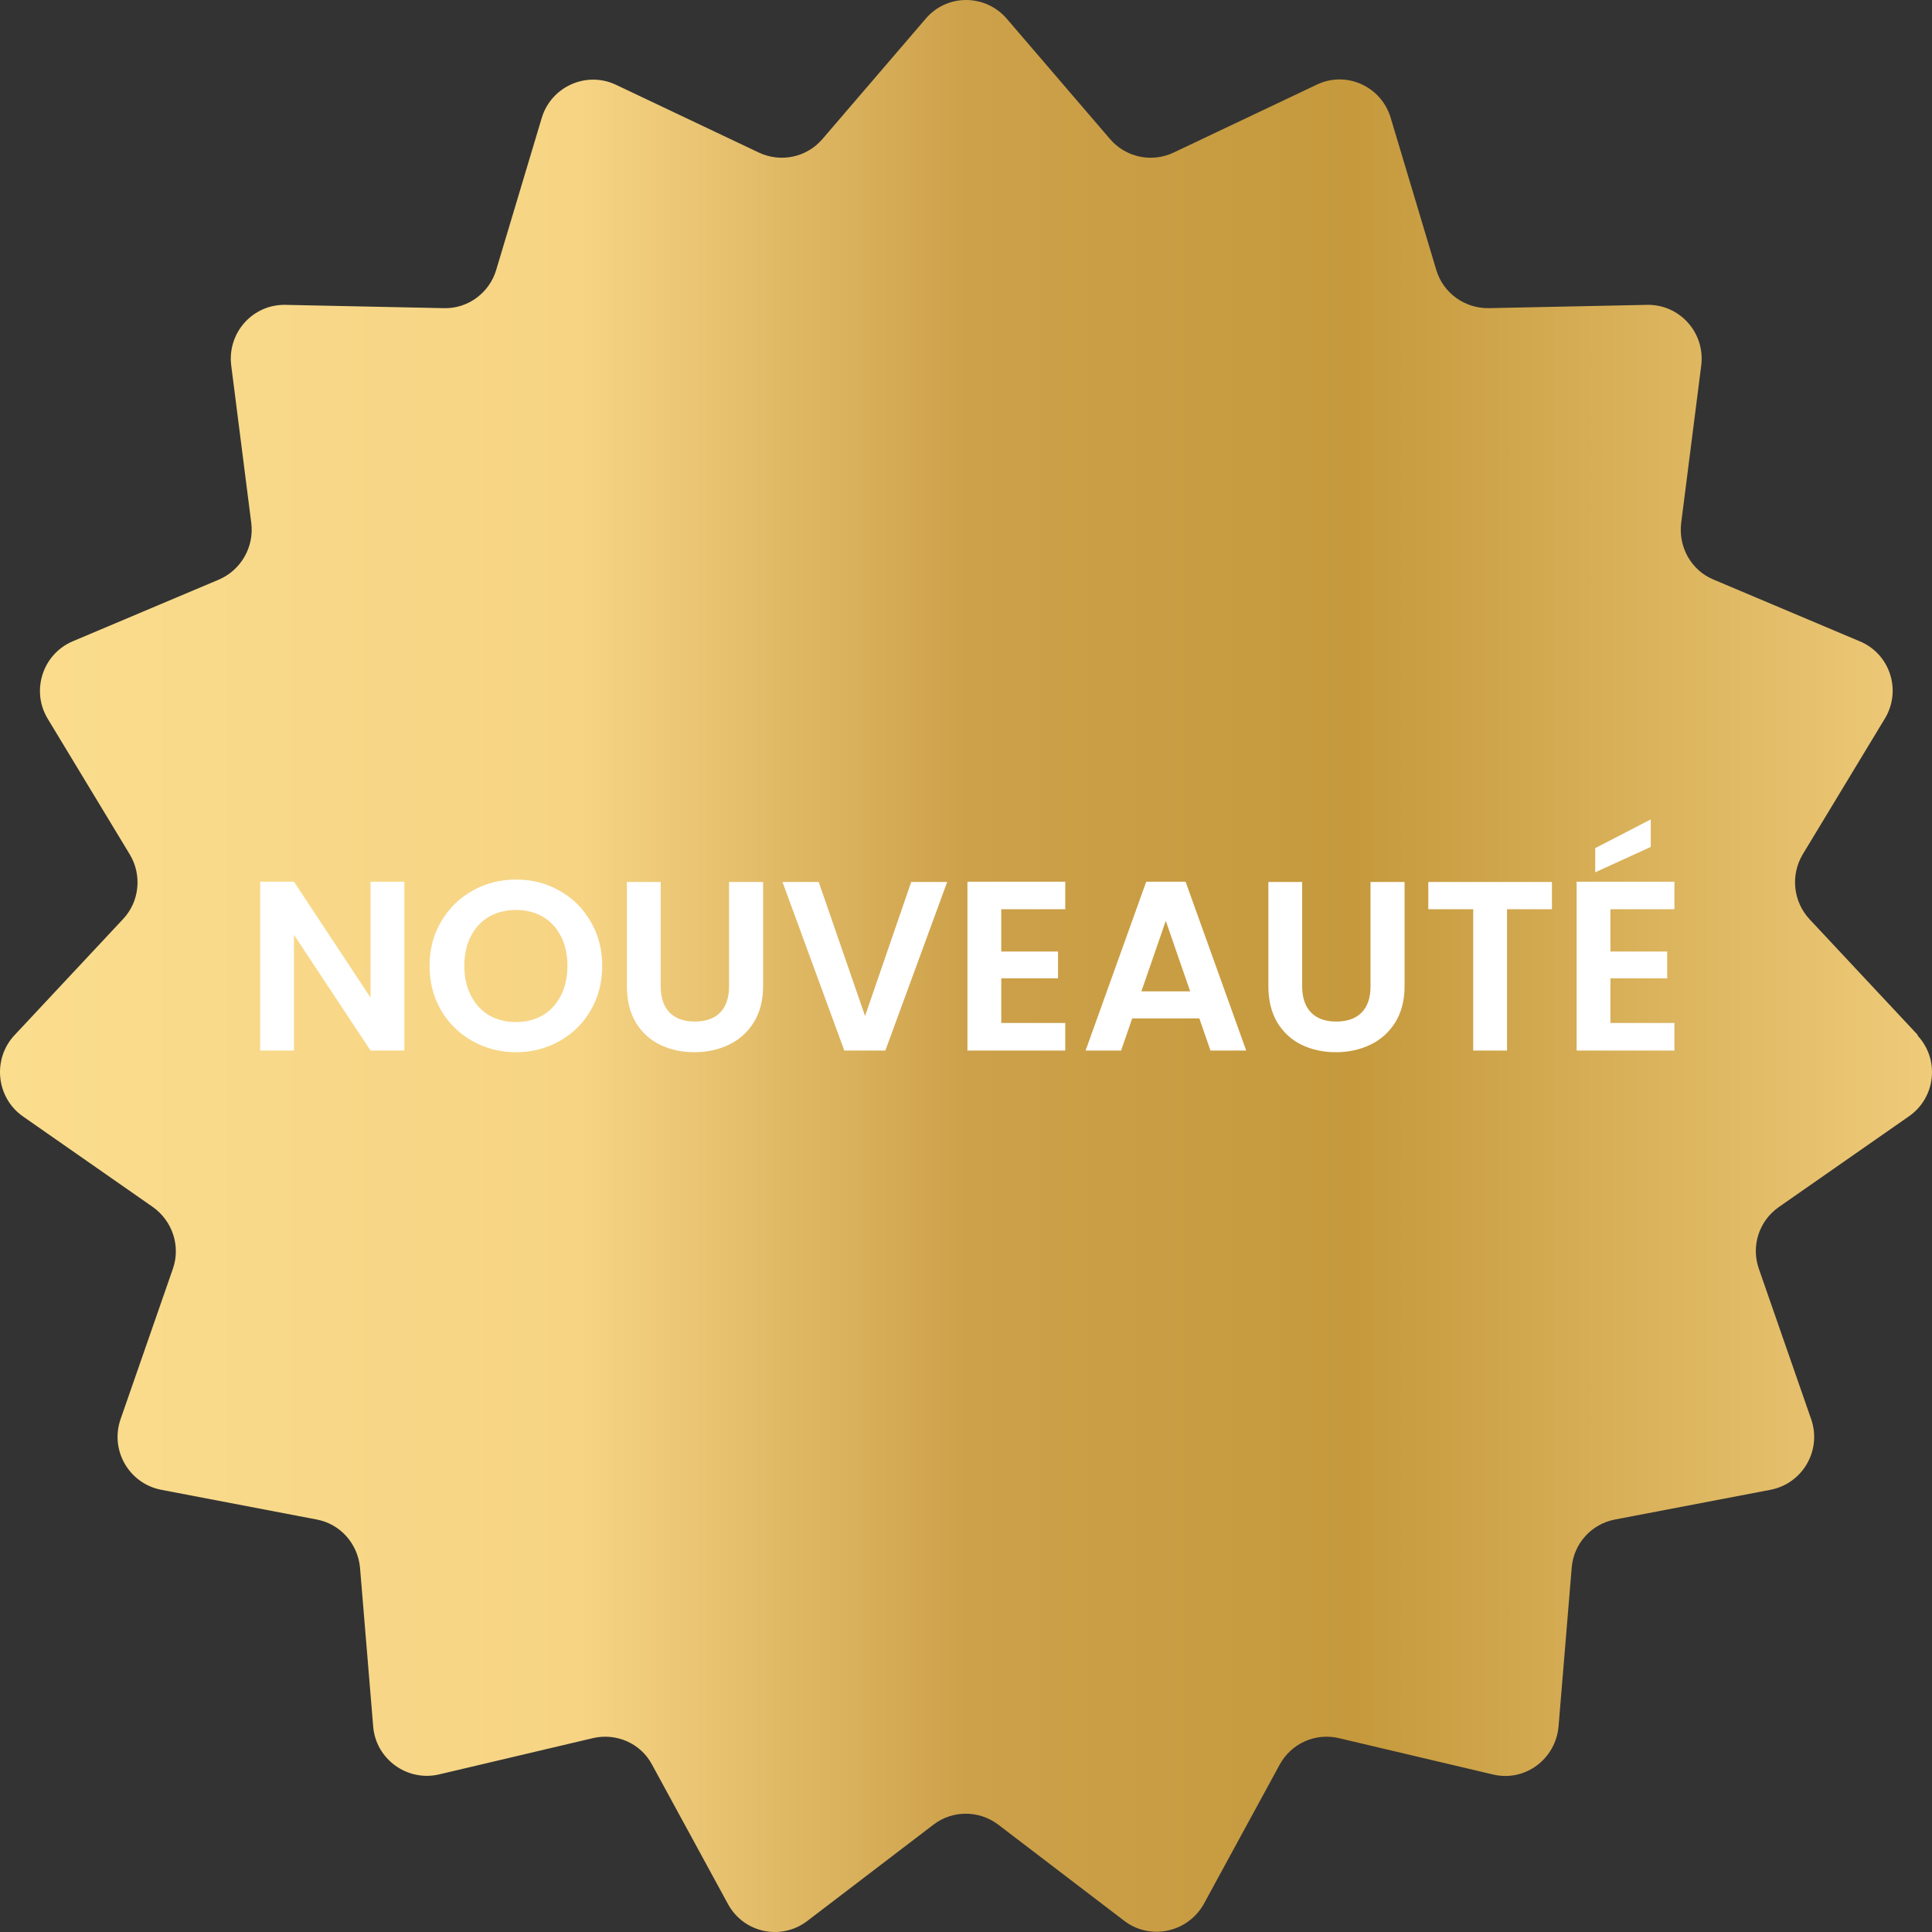 <svg xmlns="http://www.w3.org/2000/svg" fill="none" viewBox="0 0 160 160" height="160" width="160">
<rect x="0" y="0" width="160" height="160" fill="#333333" stroke="none"/>
<path fill="url(#paint0_linear_224_131782)" d="M158.843 85.735L149.866 76.135C148.506 74.677 148.264 72.489 149.292 70.757L156.092 59.516C157.513 57.177 156.515 54.139 154.007 53.106L141.917 48.002C140.074 47.242 138.986 45.328 139.227 43.323L140.89 30.259C141.222 27.556 139.106 25.186 136.386 25.247L123.299 25.52C121.305 25.55 119.521 24.274 118.947 22.36L115.169 9.752C114.383 7.14 111.482 5.833 109.034 7.018L97.186 12.639C95.373 13.489 93.227 13.034 91.927 11.514L83.374 1.549C81.591 -0.516 78.417 -0.516 76.664 1.549L68.111 11.514C66.811 13.034 64.665 13.489 62.852 12.639L51.004 7.018C48.556 5.864 45.655 7.17 44.869 9.752L41.091 22.36C40.517 24.274 38.733 25.581 36.739 25.52L23.652 25.247C20.932 25.186 18.816 27.556 19.148 30.259L20.811 43.323C21.053 45.298 19.965 47.212 18.121 48.002L6.031 53.106C3.523 54.169 2.556 57.207 3.946 59.516L10.746 70.757C11.774 72.459 11.562 74.677 10.172 76.135L1.196 85.735C-0.648 87.71 -0.316 90.9 1.891 92.45L12.65 99.954C14.283 101.108 14.978 103.204 14.313 105.088L9.991 117.514C9.084 120.096 10.686 122.861 13.345 123.377L26.221 125.838C28.185 126.203 29.636 127.843 29.817 129.848L30.905 142.973C31.117 145.677 33.716 147.561 36.346 146.953L49.1 143.945C51.035 143.49 53.059 144.371 53.996 146.133L60.283 157.677C61.583 160.078 64.696 160.746 66.872 159.075L77.299 151.115C78.871 149.9 81.077 149.9 82.679 151.115L93.106 159.075C95.252 160.716 98.365 160.047 99.695 157.677L105.981 146.133C106.948 144.371 108.943 143.49 110.878 143.945L123.632 146.953C126.261 147.591 128.83 145.707 129.072 142.973L130.16 129.848C130.311 127.843 131.792 126.203 133.757 125.838L146.632 123.377C149.292 122.861 150.894 120.096 149.987 117.514L145.665 105.088C145 103.204 145.665 101.108 147.327 99.954L158.087 92.45C160.324 90.9 160.656 87.71 158.782 85.735H158.843Z"></path>
<path fill="white" d="M33.486 87H30.686L24.346 77.42V87H21.546V73.02H24.346L30.686 82.62V73.02H33.486V87ZM42.733 87.14C41.426 87.14 40.226 86.833 39.133 86.22C38.04 85.607 37.173 84.76 36.533 83.68C35.893 82.587 35.573 81.353 35.573 79.98C35.573 78.62 35.893 77.4 36.533 76.32C37.173 75.227 38.04 74.373 39.133 73.76C40.226 73.147 41.426 72.84 42.733 72.84C44.053 72.84 45.253 73.147 46.333 73.76C47.426 74.373 48.286 75.227 48.913 76.32C49.553 77.4 49.873 78.62 49.873 79.98C49.873 81.353 49.553 82.587 48.913 83.68C48.286 84.76 47.426 85.607 46.333 86.22C45.24 86.833 44.04 87.14 42.733 87.14ZM42.733 84.64C43.573 84.64 44.313 84.453 44.953 84.08C45.593 83.693 46.093 83.147 46.453 82.44C46.813 81.733 46.993 80.913 46.993 79.98C46.993 79.047 46.813 78.233 46.453 77.54C46.093 76.833 45.593 76.293 44.953 75.92C44.313 75.547 43.573 75.36 42.733 75.36C41.893 75.36 41.146 75.547 40.493 75.92C39.853 76.293 39.353 76.833 38.993 77.54C38.633 78.233 38.453 79.047 38.453 79.98C38.453 80.913 38.633 81.733 38.993 82.44C39.353 83.147 39.853 83.693 40.493 84.08C41.146 84.453 41.893 84.64 42.733 84.64ZM54.716 73.04V81.68C54.716 82.627 54.963 83.353 55.456 83.86C55.95 84.353 56.643 84.6 57.536 84.6C58.443 84.6 59.143 84.353 59.636 83.86C60.13 83.353 60.376 82.627 60.376 81.68V73.04H63.196V81.66C63.196 82.847 62.936 83.853 62.416 84.68C61.91 85.493 61.223 86.107 60.356 86.52C59.503 86.933 58.55 87.14 57.496 87.14C56.456 87.14 55.51 86.933 54.656 86.52C53.816 86.107 53.15 85.493 52.656 84.68C52.163 83.853 51.916 82.847 51.916 81.66V73.04H54.716ZM78.442 73.04L73.322 87H69.921L64.802 73.04H67.802L71.641 84.14L75.462 73.04H78.442ZM82.92 75.3V78.8H87.62V81.02H82.92V84.72H88.22V87H80.12V73.02H88.22V75.3H82.92ZM99.325 84.34H93.765L92.845 87H89.905L94.925 73.02H98.185L103.205 87H100.245L99.325 84.34ZM98.565 82.1L96.545 76.26L94.525 82.1H98.565ZM107.841 73.04V81.68C107.841 82.627 108.088 83.353 108.581 83.86C109.075 84.353 109.768 84.6 110.661 84.6C111.568 84.6 112.268 84.353 112.761 83.86C113.255 83.353 113.501 82.627 113.501 81.68V73.04H116.321V81.66C116.321 82.847 116.061 83.853 115.541 84.68C115.035 85.493 114.348 86.107 113.481 86.52C112.628 86.933 111.675 87.14 110.621 87.14C109.581 87.14 108.635 86.933 107.781 86.52C106.941 86.107 106.275 85.493 105.781 84.68C105.288 83.853 105.041 82.847 105.041 81.66V73.04H107.841ZM128.526 73.04V75.3H124.806V87H122.006V75.3H118.286V73.04H128.526ZM133.369 75.3V78.8H138.069V81.02H133.369V84.72H138.669V87H130.569V73.02H138.669V75.3H133.369ZM136.709 70.14L132.109 72.24V70.24L136.709 67.86V70.14Z"></path>
<defs>
<linearGradient gradientUnits="userSpaceOnUse" y2="79.993" x2="160.052" y1="79.993" x1="0.077" id="paint0_linear_224_131782">
<stop stop-color="#FADD8D"></stop>
<stop stop-color="#F6D484" offset="0.3"></stop>
<stop stop-color="#CDA14A" offset="0.5"></stop>
<stop stop-color="#C5993C" offset="0.7"></stop>
<stop stop-color="#EFCB7A" offset="1"></stop>
</linearGradient>
</defs>
</svg>
